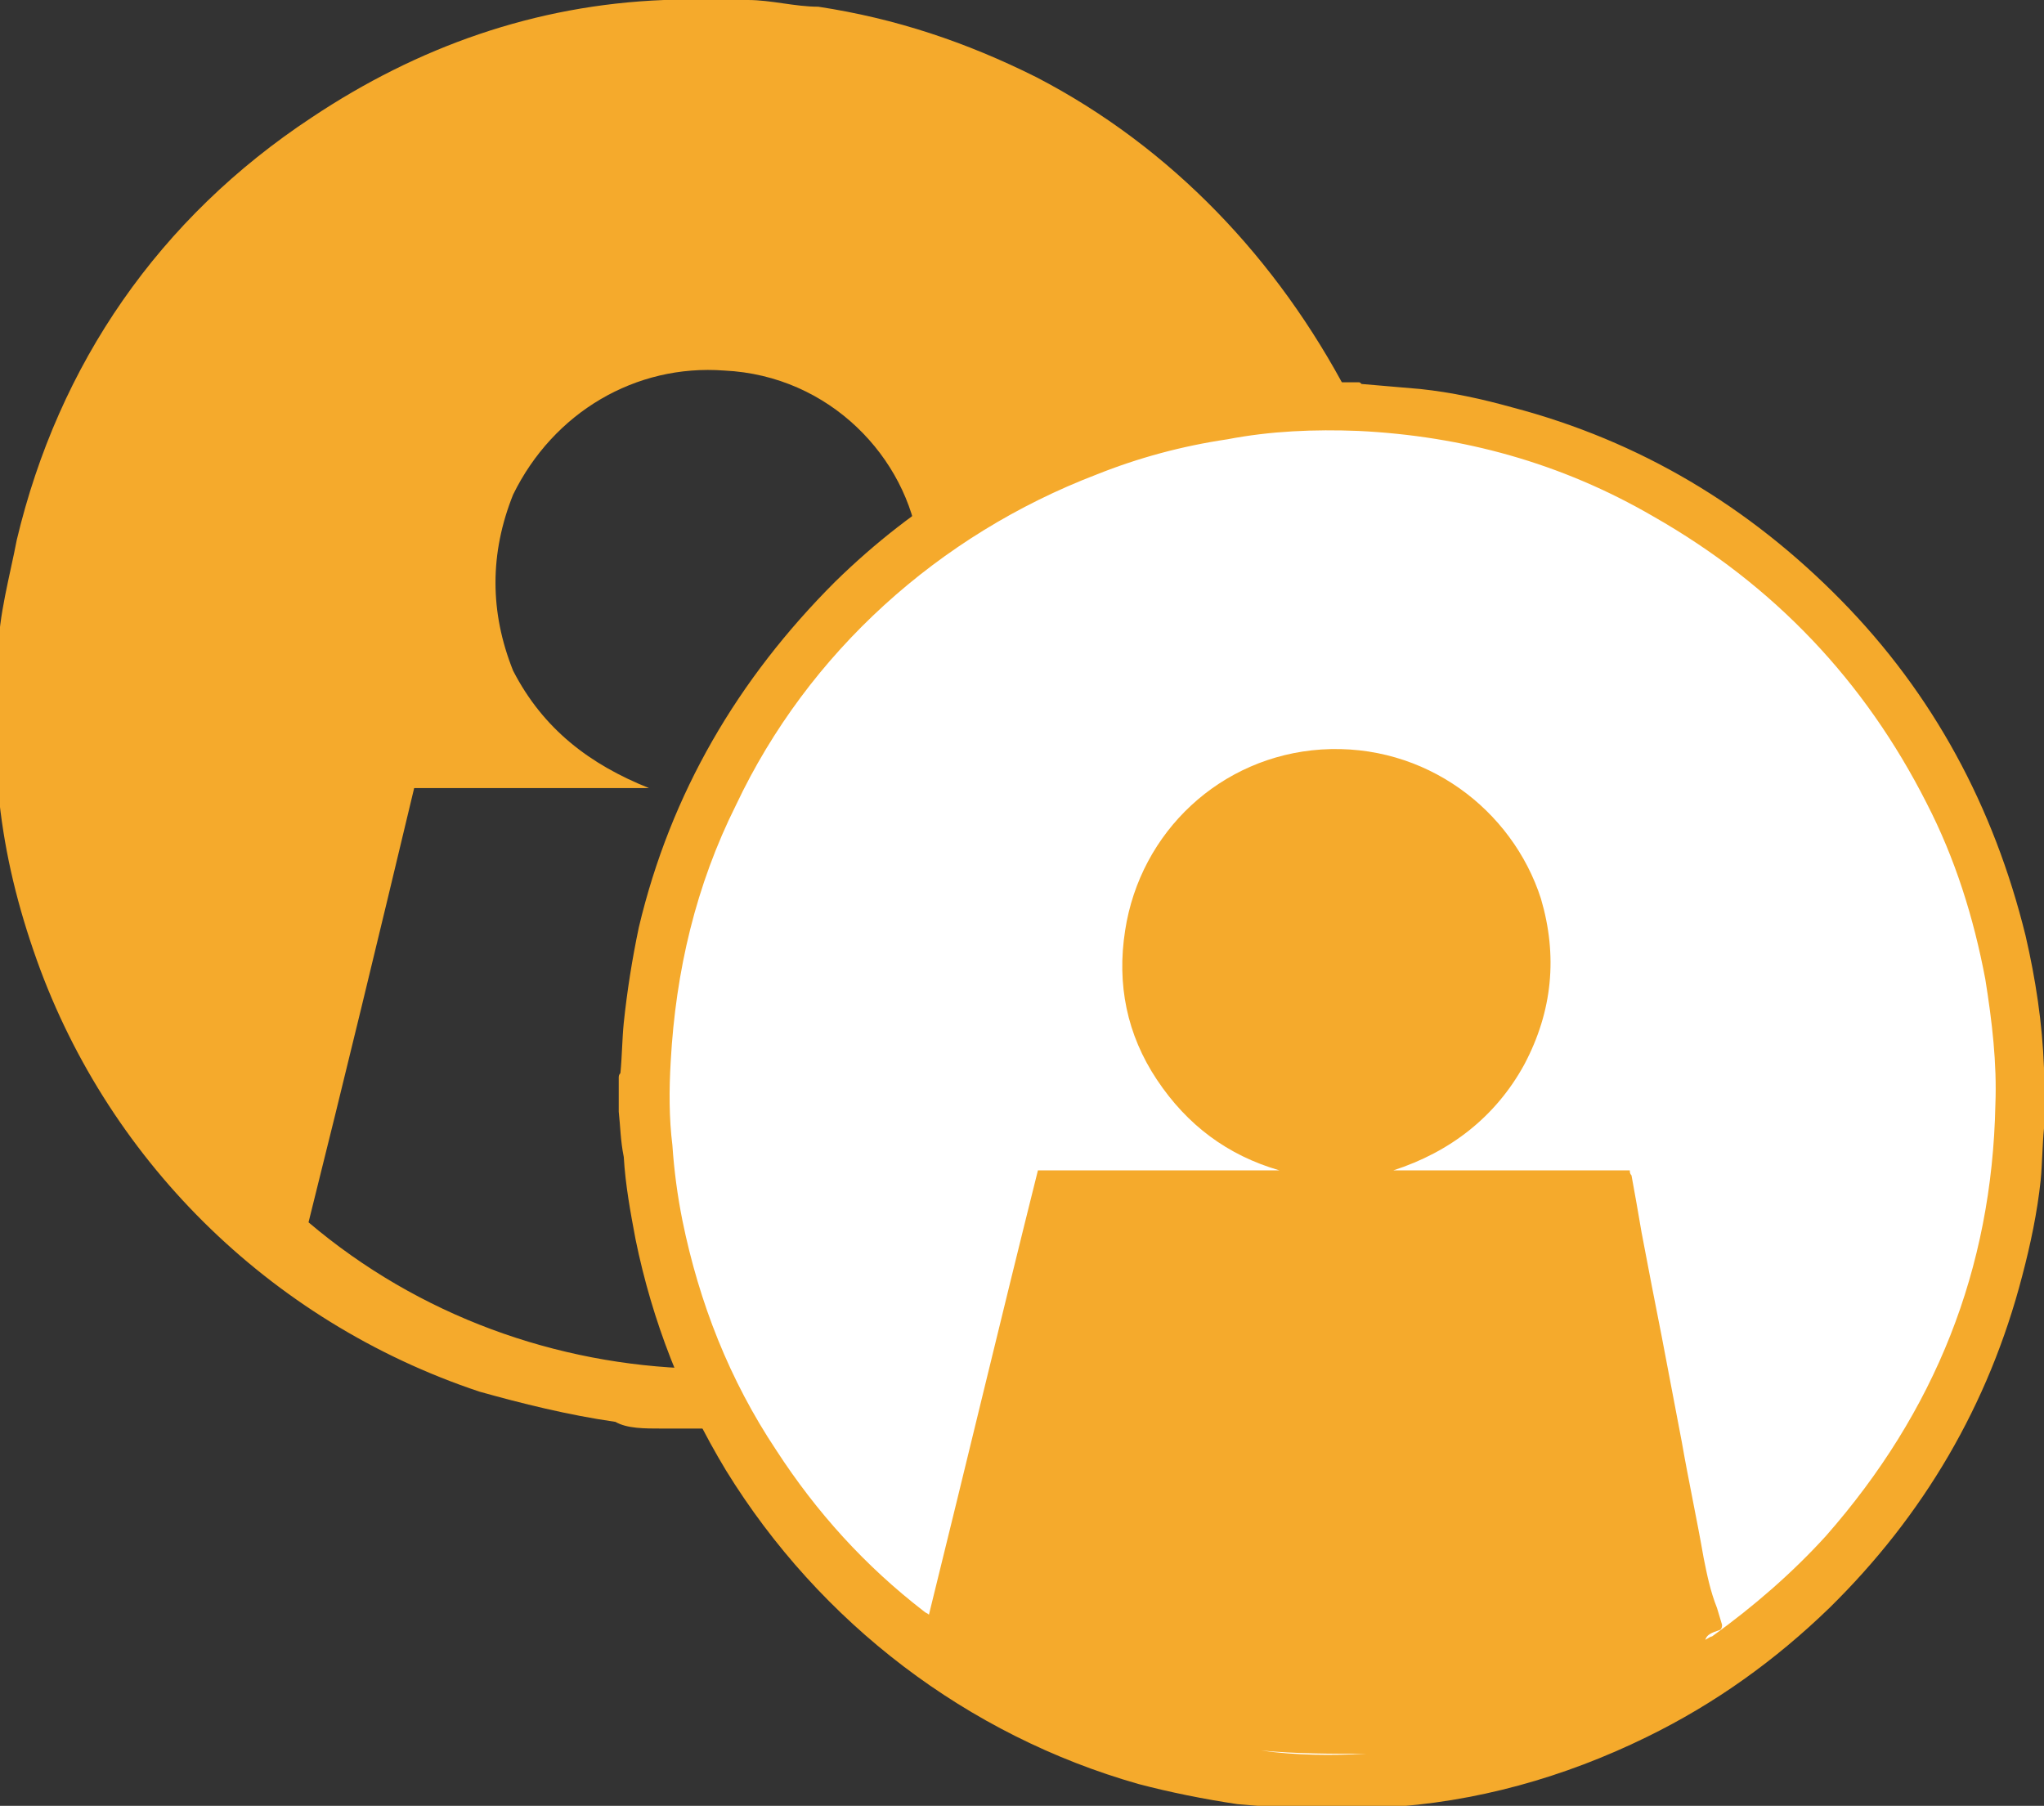 <svg xmlns="http://www.w3.org/2000/svg" xmlns:xlink="http://www.w3.org/1999/xlink" x="0px" y="0px" width="121.9px" height="107.7px" viewBox="0 0 121.9 107.7" style="enable-background:new 0 0 121.9 107.7;" xml:space="preserve"><rect x="0" y="0" width="121.9" height="107.7" fill="#333333" stroke="none"/> <style type="text/css"> .st0{fill:#F5AA2C;} .st1{fill:#FFFFFF;} </style> <g id="Calque_2"> <g> <g> <path class="st0" d="M43.8,85.2c-1.4,0-2.5,0-3.9,0h-0.4c-1.1,0-2.1,0-2.8-0.4c-2.8-0.4-5.6-1.1-8.1-1.8 c-12.6-4.2-22.4-14-26.6-26.3c-1.1-3.2-1.8-6.3-2.1-9.5c0-0.7,0-1.4,0-1.8v-0.4c0-1.4,0-2.8,0-4.6c0,0,0,0,0-0.4 c0-0.4,0-0.7,0-1.1c0-2.1,0.7-4.6,1.1-6.7C3.5,21.7,9.5,13,18.6,7c6.3-4.2,13.3-6.7,21-7H40c1.4,0,2.8,0,4.2,0c0,0,0,0,0.4,0 c1.4,0,2.8,0.4,4.2,0.4c4.6,0.7,8.8,2.1,13,4.2c8.1,4.2,14.4,10.9,18.6,18.9c2.8,5.3,4.2,11.2,4.2,17.2V41c0,1.1,0,2.5,0,3.5 c0,0,0,0,0,0.4c0,0.4,0,0.7,0,1.1c0,2.1-0.4,4.2-1.1,6.3c-2.1,8.1-6,14.7-11.9,20.7c-4.9,4.9-10.9,8.1-17.2,10.2 c-2.5,0.7-5.3,1.4-7.7,1.8c-0.7,0-1.4,0-2.5,0.4C44.2,85.2,43.8,85.2,43.8,85.2z M64.9,74.3c0-0.7-0.4-1.1-0.4-1.4 c0-0.4-0.4-0.7-0.4-1.1c-0.4-2.1-0.7-4.2-1.1-6.7C62.1,59.6,61,54,60,48.4c0-0.4,0-0.7-0.4-1.1c-2.5,0-4.6,0-7,0 c-2.5,0-4.6,0-7,0c3.2-1.1,5.6-2.8,7.4-5.6s2.5-5.6,1.8-9.1c-0.7-5.3-5.3-10.2-11.6-10.5c-5.3-0.4-10.2,2.5-12.6,7.4 c-1.4,3.5-1.4,7,0,10.5c1.8,3.5,4.6,5.6,8.1,7l0,0c-4.6,0-9.5,0-14,0c-2.1,8.8-4.2,17.5-6.3,25.9C31.6,84.1,51.2,84.5,64.9,74.3z "></path> </g> </g> </g> <g id="Calque_3"> <g id="Calque_4"> <circle class="st1" cx="79.6" cy="65.2" r="41.1"></circle> </g> <g> <g> <path class="st0" d="M36.9,66.1c0-0.6,0-1.2,0-1.8c0-0.1,0-0.2,0.1-0.3c0.1-1,0.1-2,0.2-3c0.2-1.9,0.5-3.8,0.9-5.7 c1.9-8,5.9-14.8,11.7-20.6c4.8-4.7,10.3-8,16.7-10c2.4-0.8,4.8-1.3,7.3-1.6c1.3-0.2,2.6-0.3,3.9-0.3c0,0,0.1,0,0.1,0 c1.1,0,2.1,0,3.2,0c0.1,0,0.1,0,0.2,0.1c1.2,0.1,2.3,0.2,3.5,0.3c1.9,0.2,3.7,0.6,5.5,1.1c7.6,2,14.1,5.9,19.6,11.5 c5.5,5.6,9.1,12.3,11,20c0.6,2.6,1,5.2,1.1,7.9c0,0.1,0,0.1,0.1,0.2c0,1.1,0,2.2,0,3.2c0,0.1,0,0.1-0.1,0.2 c-0.1,1-0.1,2.1-0.2,3.1c-0.2,1.9-0.6,3.8-1.1,5.7c-2,7.7-5.9,14.3-11.5,19.8c-3.2,3.1-6.8,5.7-10.9,7.7 c-4.9,2.4-10.2,3.9-15.7,4.2c-0.4,0-0.8,0-1.2,0.1c-0.1,0-0.2,0-0.2,0.1c-1.1,0-2.1,0-3.2,0c-0.1-0.1-0.3-0.1-0.5-0.1 c-1.2-0.1-2.4-0.2-3.6-0.3c-2-0.3-4-0.7-5.9-1.2c-10.2-2.9-19-9.6-24.6-18.7c-2.6-4.3-4.4-8.9-5.4-13.8c-0.3-1.6-0.6-3.2-0.7-4.9 C37,68,37,67.2,36.9,66.3C36.9,66.3,36.9,66.2,36.9,66.1z M101.7,97.8C101.6,97.8,101.6,97.8,101.7,97.8 C101.6,97.8,101.6,97.8,101.7,97.8C101.6,97.8,101.6,97.8,101.7,97.8C101.7,97.7,101.7,97.7,101.7,97.8c0.2-0.1,0.3-0.2,0.4-0.2 c2.5-1.8,4.8-3.8,6.8-6c6.5-7.4,9.9-15.9,10.1-25.7c0.1-2.5-0.2-5-0.6-7.5c-0.7-3.7-1.8-7.2-3.5-10.5c-3.7-7.3-9.1-13-16.3-17.1 C93.1,27.6,87.2,26,81,25.7c-2.6-0.1-5.2,0-7.8,0.5c-2.7,0.4-5.3,1.1-7.8,2.1C56,31.9,48.2,38.9,43.9,48 c-2.4,4.8-3.6,9.9-3.9,15.3c-0.1,1.7-0.1,3.4,0.1,5c0.1,1.5,0.3,3,0.6,4.5c1,4.9,2.8,9.5,5.6,13.7c2.4,3.7,5.3,6.9,8.8,9.6 c0.1,0.1,0.2,0.1,0.3,0.2c2.2-8.9,4.3-17.7,6.5-26.5c0.3,0,0.6,0,0.9,0c0.3,0,0.6,0,0.9,0c0.3,0,0.6,0,0.9,0c0.3,0,0.6,0,0.9,0 c0.3,0,0.6,0,0.9,0c0.3,0,0.6,0,0.9,0c0.3,0,0.6,0,0.9,0c0.3,0,0.6,0,0.9,0s0.6,0,0.9,0c0.3,0,0.6,0,0.9,0c0.3,0,0.6,0,0.9,0 c0.3,0,0.6,0,0.9,0c0.3,0,0.6,0,0.9,0c0.3,0,0.6,0,0.9,0c0.3,0,0.6,0,0.9,0c0.3,0,0.6,0,0.9,0c-3.1-0.9-5.5-2.7-7.3-5.4 c-1.8-2.7-2.4-5.7-1.9-8.9c0.9-5.9,5.7-10.4,11.7-10.8c6.2-0.4,11.4,3.6,13.1,8.9c1,3.4,0.7,6.7-1,9.9c-1.7,3.1-4.4,5.2-7.8,6.3 c4.7,0,9.4,0,14.1,0c0,0.1,0,0.2,0.1,0.3c0.2,1.1,0.4,2.2,0.6,3.4c0.4,2.1,0.8,4.2,1.2,6.2c0.4,2.1,0.8,4.2,1.2,6.3 c0.4,2.3,0.9,4.6,1.3,6.9c0.2,1,0.4,2,0.8,3c0.1,0.3,0.2,0.7,0.3,1c0,0.1,0,0.2-0.1,0.3C102,97.4,101.8,97.5,101.7,97.8 C101.7,97.7,101.7,97.7,101.7,97.8z M81.5,104.6c-2.1,0-4.2,0-6.3-0.2C77.3,104.7,79.4,104.7,81.5,104.6z"></path> </g> </g> </g> </svg>